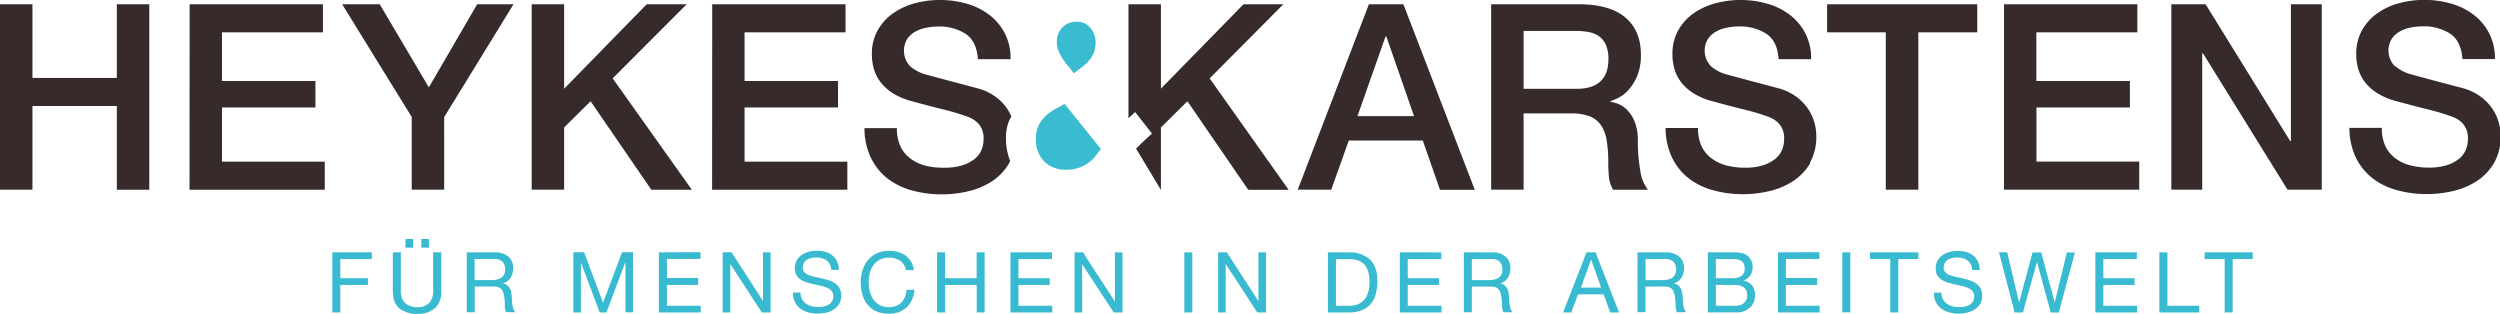 <svg id="Ebene_1" data-name="Ebene 1" xmlns="http://www.w3.org/2000/svg" xmlns:xlink="http://www.w3.org/1999/xlink" viewBox="0 0 712.6 89.45"><defs><style>.cls-1,.cls-5{fill:none;}.cls-2{clip-path:url(#clip-path);}.cls-3{fill:#362a2a;}.cls-4{fill:#39bbd0;}.cls-5{stroke:#e50083;stroke-width:0.25px;}.cls-6{fill:#38bbd0;}</style><clipPath id="clip-path" transform="translate(-327.2 -339.78)"><rect class="cls-1" x="327.2" y="339.78" width="712.6" height="89.45"/></clipPath></defs><title>Logo-H&amp;amp;K3</title><g class="cls-2"><path class="cls-3" d="M360.5,393.87h9.25V341H360.5v21H336.45V341H327.2v52.84h9.25V370H360.5Zm20.72,0h38.55v-8h-29.3V370.41h26.64v-7.55H390.47V349h28.78v-8h-38Zm72.59-20.72L473.57,341H463.21l-13.77,23.68-14-23.68H424.73l19.83,32.12v20.72h9.25Zm70.6,20.72-22.57-31.75L522.93,341h-11.4L488,365.08V341h-9.25v52.84H488V376.11l7.55-7.47,17.31,25.23Zm5.77,0h38.55v-8h-29.3V370.41h26.64v-7.55H539.43V349h28.78v-8h-38ZM606,356.65h9.25a15.21,15.21,0,0,0-6-12.58,19.1,19.1,0,0,0-6.44-3.22,27.43,27.43,0,0,0-7.8-1.07,27.09,27.09,0,0,0-7,.92,19.55,19.55,0,0,0-6.22,2.85,14.83,14.83,0,0,0-4.4,4.85,13.74,13.74,0,0,0-1.67,6.92,15.19,15.19,0,0,0,.56,4.07,11.24,11.24,0,0,0,1.89,3.77,13.44,13.44,0,0,0,3.58,3.22,19.87,19.87,0,0,0,5.67,2.33q5.48,1.49,9.21,2.4a64,64,0,0,1,6.55,2,7.77,7.77,0,0,1,3,2,6.29,6.29,0,0,1,1.37,4.48,7.54,7.54,0,0,1-.59,2.92,6.48,6.48,0,0,1-1.92,2.55,10.55,10.55,0,0,1-3.48,1.82,16.73,16.73,0,0,1-5.18.7A20.52,20.52,0,0,1,591,387a12.17,12.17,0,0,1-4.25-2,9.27,9.27,0,0,1-2.89-3.51,11.85,11.85,0,0,1-1-5.18h-9.25a19.36,19.36,0,0,0,1.85,8.47,16.65,16.65,0,0,0,4.73,5.88,19.86,19.86,0,0,0,7,3.41,31.64,31.64,0,0,0,8.51,1.11,32,32,0,0,0,7.69-.93,20.7,20.7,0,0,0,6.74-2.92,15.46,15.46,0,0,0,4.77-5.14c.09-.17.16-.35.25-.52a17,17,0,0,1-1.21-6.6,12.26,12.26,0,0,1,1-5.1c.16-.34.36-.65.53-1a12.86,12.86,0,0,0-1.34-2.43,14.25,14.25,0,0,0-3.22-3.22,15.82,15.82,0,0,0-4.51-2.22l-3.44-.92-4.92-1.3-4.56-1.22-2.33-.63a11.26,11.26,0,0,1-4.55-2.4,6.43,6.43,0,0,1-.81-7.73,6.64,6.64,0,0,1,2.33-2.11,10.45,10.45,0,0,1,3.11-1.11,16.66,16.66,0,0,1,3.33-.34,13.9,13.9,0,0,1,7.92,2.11c2.07,1.41,3.23,3.81,3.47,7.22m88.57,37.22L672,362.12,693,341H681.65l-23.54,24.05V341h-9.25v32.46c.92-.81,1.74-1.54,1.9-1.74l4.81,6.14c-2.05,1.79-3.21,3-4.54,4.27l7.08,11.8V376.11l7.55-7.47L683,393.87Zm35.74-21H714.13l8-22.71h.23Zm7.4,21h9.92L727.23,341h-9.84l-20.28,52.84h9.55l5-14h21.09Zm48-37.22c0,2.81-.77,4.92-2.29,6.32s-3.78,2.11-6.74,2.11H761.49v-16.5h15a19.31,19.31,0,0,1,3.44.3,7.52,7.52,0,0,1,3,1.18,5.91,5.91,0,0,1,2,2.48,9.84,9.84,0,0,1,.74,4.11m.52,12.13v-.14c.44-.15,1.14-.45,2.11-.89a10.16,10.16,0,0,0,2.92-2.19,13.57,13.57,0,0,0,2.59-4,15.34,15.34,0,0,0,1.11-6.25q0-6.74-4.37-10.51T777.48,341H752.24v52.84h9.25V372.11h13.62a14.19,14.19,0,0,1,5.21.82,6.85,6.85,0,0,1,3.22,2.55,10.84,10.84,0,0,1,1.63,4.37,37.52,37.52,0,0,1,.45,6.25c0,1.28.06,2.61.18,4a8.57,8.57,0,0,0,1.22,3.77h9.92a11.15,11.15,0,0,1-2.19-5.44,46.71,46.71,0,0,1-.7-8.47,14.83,14.83,0,0,0-.78-5.18,10.12,10.12,0,0,0-2-3.37,7.68,7.68,0,0,0-2.55-1.89,9.61,9.61,0,0,0-2.55-.74m56.94,17.36a15,15,0,0,0,1.81-7.59,14.15,14.15,0,0,0-.63-4.14,13.44,13.44,0,0,0-1.92-3.89,14.25,14.25,0,0,0-3.22-3.22,15.82,15.82,0,0,0-4.51-2.22l-3.44-.92-4.93-1.3-4.55-1.22-2.33-.63a11.26,11.26,0,0,1-4.55-2.4,6.43,6.43,0,0,1-.81-7.73,6.64,6.64,0,0,1,2.33-2.11,10.45,10.45,0,0,1,3.11-1.11,16.66,16.66,0,0,1,3.33-.34,13.84,13.84,0,0,1,7.91,2.11c2.08,1.41,3.24,3.81,3.48,7.22h9.25a15.29,15.29,0,0,0-6-12.58,19.1,19.1,0,0,0-6.44-3.22,27.43,27.43,0,0,0-7.8-1.07,27.09,27.09,0,0,0-7,.92,19.55,19.55,0,0,0-6.22,2.85,14.72,14.72,0,0,0-4.4,4.85,13.74,13.74,0,0,0-1.67,6.92,15.19,15.19,0,0,0,.56,4.07,11.4,11.4,0,0,0,1.88,3.77,13.65,13.65,0,0,0,3.59,3.22,19.8,19.8,0,0,0,5.66,2.33c3.65,1,6.73,1.79,9.22,2.4a64,64,0,0,1,6.55,2,7.77,7.77,0,0,1,3,2,6.29,6.29,0,0,1,1.37,4.48,7.73,7.73,0,0,1-.59,2.92,6.58,6.58,0,0,1-1.92,2.55,10.55,10.55,0,0,1-3.48,1.82,16.73,16.73,0,0,1-5.18.7,20.52,20.52,0,0,1-5.22-.63,12.17,12.17,0,0,1-4.25-2,9.27,9.27,0,0,1-2.89-3.51,11.84,11.84,0,0,1-1-5.18h-9.25a19.65,19.65,0,0,0,1.85,8.47,16.79,16.79,0,0,0,4.74,5.88,19.86,19.86,0,0,0,7,3.41,31.64,31.64,0,0,0,8.51,1.11,32,32,0,0,0,7.69-.93,20.7,20.7,0,0,0,6.74-2.92,15.46,15.46,0,0,0,4.77-5.14M874,349h16.8v-8H848v8h16.72v44.84H874Zm24.42,44.84h38.55v-8h-29.3V370.41h26.64v-7.55H907.64V349h28.79v-8h-38Zm80.81,0H989V341h-8.8V380H980L955.89,341h-9.77v52.84h8.8V355h.23Zm30.52-35.26a6.43,6.43,0,0,1-.81-7.73,6.64,6.64,0,0,1,2.33-2.11,10.35,10.35,0,0,1,3.11-1.11,16.66,16.66,0,0,1,3.33-.34,13.84,13.84,0,0,1,7.91,2.11c2.08,1.41,3.23,3.81,3.48,7.22h9.25a15.29,15.29,0,0,0-6-12.58,19.2,19.2,0,0,0-6.44-3.22,27.43,27.43,0,0,0-7.8-1.07,27,27,0,0,0-7,.92,19.45,19.45,0,0,0-6.22,2.85,14.72,14.72,0,0,0-4.4,4.85,13.74,13.74,0,0,0-1.67,6.92,15.19,15.19,0,0,0,.56,4.07,11.4,11.4,0,0,0,1.88,3.77,13.65,13.65,0,0,0,3.59,3.22,19.8,19.8,0,0,0,5.66,2.33q5.48,1.49,9.22,2.4a64,64,0,0,1,6.55,2,7.77,7.77,0,0,1,3,2,6.34,6.34,0,0,1,1.37,4.48,7.73,7.73,0,0,1-.59,2.92,6.68,6.68,0,0,1-1.92,2.55,10.55,10.55,0,0,1-3.48,1.82,16.73,16.73,0,0,1-5.18.7,20.52,20.52,0,0,1-5.22-.63,12.17,12.17,0,0,1-4.25-2,9.27,9.27,0,0,1-2.89-3.51,11.84,11.84,0,0,1-1-5.18h-9.25a19.65,19.65,0,0,0,1.85,8.47,16.79,16.79,0,0,0,4.74,5.88,19.86,19.86,0,0,0,7,3.41,31.64,31.64,0,0,0,8.51,1.11,32,32,0,0,0,7.69-.93,20.7,20.7,0,0,0,6.74-2.92,15.46,15.46,0,0,0,4.77-5.14,15,15,0,0,0,1.81-7.59,14.15,14.15,0,0,0-.63-4.14,13.44,13.44,0,0,0-1.92-3.89,14.46,14.46,0,0,0-3.22-3.22,15.82,15.82,0,0,0-4.51-2.22l-3.45-.92-4.92-1.3-4.55-1.22-2.33-.63a11.26,11.26,0,0,1-4.55-2.4" transform="translate(-327.2 -339.78)"/><path class="cls-4" d="M638,347.71a6.5,6.5,0,0,1,1.48,4.33,7.37,7.37,0,0,1-.52,2.81,7.89,7.89,0,0,1-1.41,2.26,14.06,14.06,0,0,1-2,1.85c-.74.57-1.51,1.12-2.3,1.67-.49-.65-1-1.31-1.59-2a22.75,22.75,0,0,1-1.55-2.11,14,14,0,0,1-1.19-2.22,6.37,6.37,0,0,1-.48-2.48,5.68,5.68,0,0,1,1.63-4.26,5.5,5.5,0,0,1,4-1.59,4.9,4.9,0,0,1,3.92,1.74m3,34.52c-.39.55-.85,1.16-1.37,1.85a10.3,10.3,0,0,1-1.92,1.93,10.6,10.6,0,0,1-6.7,2.14,8.46,8.46,0,0,1-6.1-2.29,8.65,8.65,0,0,1-2.41-6.59,8.09,8.09,0,0,1,.85-3.92,10.37,10.37,0,0,1,2.07-2.66,12.65,12.65,0,0,1,2.63-1.85c.94-.5,1.8-1,2.59-1.48Z" transform="translate(-327.2 -339.78)"/></g><path class="cls-5" d="M651.17,382.51" transform="translate(-327.2 -339.78)"/><g class="cls-2"><path class="cls-6" d="M955.61,413.62V411.7h13.71v1.92H963.6v15.22h-2.28V413.62ZM945,411.7v15.22h9.07v1.92H942.7V411.7Zm-8.71,0v1.92h-9.55v5.45h8.9V421h-8.9v5.93h9.62v1.92h-11.9V411.7Zm-24.55,17.14-3.92-14.4h0l-4,14.4h-2.38L897,411.7h2.33L902.72,426h0l3.84-14.26h2.48L912.87,426h0l3.48-14.26h2.28l-4.59,17.14ZM888,414a4.85,4.85,0,0,0-2.92-.82,6.61,6.61,0,0,0-1.41.14,3.91,3.91,0,0,0-1.24.48,2.4,2.4,0,0,0-.86.9,2.74,2.74,0,0,0-.33,1.4,1.81,1.81,0,0,0,.47,1.29,3.46,3.46,0,0,0,1.25.8,10.8,10.8,0,0,0,1.76.52c.66.13,1.33.28,2,.44s1.35.35,2,.57a6.35,6.35,0,0,1,1.77.87,4.14,4.14,0,0,1,1.24,1.39,4.24,4.24,0,0,1,.47,2.12,4.29,4.29,0,0,1-.61,2.34,5.15,5.15,0,0,1-1.57,1.58,7,7,0,0,1-2.15.89,10.62,10.62,0,0,1-2.36.27,10.11,10.11,0,0,1-2.73-.36,6.64,6.64,0,0,1-2.25-1.09A5.22,5.22,0,0,1,879,425.9a6,6,0,0,1-.56-2.7h2.16a3.87,3.87,0,0,0,.42,1.86,3.7,3.7,0,0,0,1.1,1.28,4.63,4.63,0,0,0,1.6.75,7.26,7.26,0,0,0,1.87.24,8.22,8.22,0,0,0,1.55-.15,4.47,4.47,0,0,0,1.4-.49,2.79,2.79,0,0,0,1-.95,2.84,2.84,0,0,0,.38-1.53,2.12,2.12,0,0,0-.47-1.44,3.35,3.35,0,0,0-1.24-.9,9.68,9.68,0,0,0-1.77-.57l-2-.44c-.68-.15-1.35-.33-2-.53a7.25,7.25,0,0,1-1.76-.79,3.55,3.55,0,0,1-1.72-3.23,4.43,4.43,0,0,1,1.94-3.8,6.15,6.15,0,0,1,2-.91,8.78,8.78,0,0,1,2.29-.3,9.08,9.08,0,0,1,2.45.31,5.57,5.57,0,0,1,2,1,4.75,4.75,0,0,1,1.34,1.69,6,6,0,0,1,.54,2.44h-2.16A3.6,3.6,0,0,0,888,414m-27.78-.42V411.7H874v1.92h-5.71v15.22H866V413.62Zm-5.61,15.22h-2.28V411.7h2.28Zm-8.81-17.14v1.92h-9.55v5.45h8.9V421h-8.9v5.93h9.62v1.92H834V411.7ZM822,426.92a3.24,3.24,0,0,0,2.36-.82,3,3,0,0,0,.85-2.25,2.75,2.75,0,0,0-.31-1.39,2.42,2.42,0,0,0-.83-.88,3.42,3.42,0,0,0-1.18-.46,8,8,0,0,0-1.4-.13h-5.2v5.93Zm-1.78-15.22,1.19,0c.42,0,.84,0,1.26.07a9.42,9.42,0,0,1,1.16.18,3,3,0,0,1,.93.36,4.5,4.5,0,0,1,1.43,1.39,3.87,3.87,0,0,1,.58,2.18,4.2,4.2,0,0,1-.66,2.37,3.87,3.87,0,0,1-1.88,1.47v.05a4,4,0,0,1,2.42,1.44,4.32,4.32,0,0,1,.84,2.69,5.18,5.18,0,0,1-.33,1.82,4.67,4.67,0,0,1-1,1.58,5,5,0,0,1-1.63,1.1,5.63,5.63,0,0,1-2.24.42H814V411.7Zm.63,7.37a4.53,4.53,0,0,0,2.79-.68,2.47,2.47,0,0,0,.85-2.05,3,3,0,0,0-.28-1.44,2,2,0,0,0-.8-.82,3,3,0,0,0-1.16-.37,10.4,10.4,0,0,0-1.4-.09h-4.56v5.45Zm-18.34.41a3.33,3.33,0,0,0,1.26-.47,2.49,2.49,0,0,0,.86-.93,3.13,3.13,0,0,0,.33-1.53,3.07,3.07,0,0,0-.72-2.11,3,3,0,0,0-2.33-.82h-5.66v6H801a9.15,9.15,0,0,0,1.51-.12M802,411.7a5.65,5.65,0,0,1,3.83,1.2,4.14,4.14,0,0,1,1.38,3.29,5.25,5.25,0,0,1-.71,2.74,3.67,3.67,0,0,1-2.27,1.61v0a3.13,3.13,0,0,1,1.21.48,2.74,2.74,0,0,1,.75.81,3.83,3.83,0,0,1,.41,1c.08.39.15.79.2,1.2s.06.84.07,1.27.06.86.12,1.28a8.48,8.48,0,0,0,.28,1.18,2.93,2.93,0,0,0,.54,1h-2.55a1.5,1.5,0,0,1-.32-.72,7.24,7.24,0,0,1-.11-1c0-.38,0-.78-.05-1.21a7.6,7.6,0,0,0-.14-1.27,10,10,0,0,0-.24-1.19,2.82,2.82,0,0,0-.46-1,2.23,2.23,0,0,0-.81-.67,3,3,0,0,0-1.35-.25h-5.56v7.32h-2.28V411.7Zm-20,0,6.7,17.14h-2.52l-1.88-5.16H777l-1.92,5.16h-2.33l6.67-17.14Zm1.58,10.06-2.85-8h0l-2.9,8ZM753,419.48a3.33,3.33,0,0,0,1.26-.47,2.57,2.57,0,0,0,.86-.93,3.13,3.13,0,0,0,.32-1.53,3.07,3.07,0,0,0-.72-2.11,3,3,0,0,0-2.32-.82h-5.67v6h4.75a9.27,9.27,0,0,0,1.52-.12m-.48-7.78a5.62,5.62,0,0,1,3.82,1.2,4.14,4.14,0,0,1,1.38,3.29,5.25,5.25,0,0,1-.7,2.74,3.7,3.7,0,0,1-2.27,1.61v0a3.19,3.19,0,0,1,1.21.48,2.7,2.7,0,0,1,.74.81,3.53,3.53,0,0,1,.41,1,11.55,11.55,0,0,1,.21,1.2c0,.42,0,.84.07,1.27a9,9,0,0,0,.12,1.28,7.26,7.26,0,0,0,.27,1.18,2.93,2.93,0,0,0,.54,1h-2.54a1.41,1.41,0,0,1-.32-.72,6,6,0,0,1-.11-1c0-.38,0-.78-.05-1.21a8.81,8.81,0,0,0-.14-1.27c-.07-.42-.15-.82-.24-1.19a2.82,2.82,0,0,0-.46-1,2.26,2.26,0,0,0-.82-.67,3,3,0,0,0-1.34-.25h-5.57v7.32h-2.28V411.7Zm-14.5,0v1.92h-9.55v5.45h8.9V421h-8.9v5.93h9.62v1.92H726.2V411.7Zm-26.45,0a8.58,8.58,0,0,1,6.1,2q2.13,2,2.13,6.14a13.88,13.88,0,0,1-.48,3.83,7.19,7.19,0,0,1-1.48,2.81,6.51,6.51,0,0,1-2.57,1.74,10.29,10.29,0,0,1-3.7.6H705.7V411.7Zm.19,15.22a9.43,9.43,0,0,0,1-.06,5.45,5.45,0,0,0,1.23-.29,5.38,5.38,0,0,0,1.28-.66,4.25,4.25,0,0,0,1.14-1.17,6.68,6.68,0,0,0,.83-1.86,9.7,9.7,0,0,0,.32-2.7,11.46,11.46,0,0,0-.3-2.75,5.23,5.23,0,0,0-1-2.07,4.34,4.34,0,0,0-1.76-1.29,7,7,0,0,0-2.67-.45H708v13.3ZM676.9,411.7l9,13.9h0V411.7h2.16v17.14h-2.49l-8.95-13.75h-.05v13.75h-2.16V411.7Zm-9.84,17.14h-2.28V411.7h2.28ZM635.89,411.7l9,13.9H645V411.7h2.16v17.14h-2.5l-9-13.75h0v13.75h-2.16V411.7Zm-8.83,0v1.92H617.5v5.45h8.91V421H617.5v5.93h9.63v1.92H615.22V411.7Zm-30.48,0v7.37h9V411.7h2.28v17.14H605.6V421h-9v7.85H594.3V411.7Zm-12.86,2.43a5.25,5.25,0,0,0-3.1-.91,5.61,5.61,0,0,0-2.63.57,5.2,5.2,0,0,0-1.8,1.55,6.89,6.89,0,0,0-1.05,2.22,10.1,10.1,0,0,0-.33,2.59,11.24,11.24,0,0,0,.33,2.77,6.65,6.65,0,0,0,1.05,2.28,5,5,0,0,0,1.81,1.55,5.59,5.59,0,0,0,2.64.58,5.21,5.21,0,0,0,2-.37,4.62,4.62,0,0,0,1.52-1,4.77,4.77,0,0,0,1-1.57,6.29,6.29,0,0,0,.43-2h2.28a7.73,7.73,0,0,1-2.23,5,7.21,7.21,0,0,1-5.18,1.8,8.19,8.19,0,0,1-3.48-.68,6.83,6.83,0,0,1-2.47-1.88,8.09,8.09,0,0,1-1.48-2.84,11.94,11.94,0,0,1-.49-3.5,11.23,11.23,0,0,1,.53-3.52,8.38,8.38,0,0,1,1.54-2.86,7.27,7.27,0,0,1,2.55-1.94,8.21,8.21,0,0,1,3.49-.7,8.76,8.76,0,0,1,2.54.36,6.89,6.89,0,0,1,2.14,1,6.21,6.21,0,0,1,1.56,1.74,6.37,6.37,0,0,1,.82,2.41h-2.28a4.24,4.24,0,0,0-1.7-2.73M562.8,414a4.87,4.87,0,0,0-2.92-.82,6.77,6.77,0,0,0-1.42.14,4,4,0,0,0-1.23.48,2.5,2.5,0,0,0-.87.9,2.84,2.84,0,0,0-.32,1.4,1.81,1.81,0,0,0,.47,1.29,3.46,3.46,0,0,0,1.25.8,10.51,10.51,0,0,0,1.76.52c.66.13,1.32.28,2,.44s1.35.35,2,.57a6.43,6.43,0,0,1,1.76.87,4.17,4.17,0,0,1,1.25,1.39,4.9,4.9,0,0,1-.14,4.46,5.18,5.18,0,0,1-1.58,1.58,6.91,6.91,0,0,1-2.14.89,10.7,10.7,0,0,1-2.37.27,10,10,0,0,1-2.72-.36,6.69,6.69,0,0,1-2.26-1.09,5.09,5.09,0,0,1-1.53-1.87,6,6,0,0,1-.57-2.7h2.16a3.87,3.87,0,0,0,.42,1.86,3.72,3.72,0,0,0,1.11,1.28,4.5,4.5,0,0,0,1.59.75,7.32,7.32,0,0,0,1.87.24,8.14,8.14,0,0,0,1.55-.15,4.53,4.53,0,0,0,1.41-.49,2.67,2.67,0,0,0,1.39-2.48,2.17,2.17,0,0,0-.47-1.44,3.38,3.38,0,0,0-1.25-.9,9.83,9.83,0,0,0-1.76-.57l-2-.44c-.68-.15-1.34-.33-2-.53a7.08,7.08,0,0,1-1.76-.79,3.55,3.55,0,0,1-1.72-3.23,4.55,4.55,0,0,1,.53-2.24,4.66,4.66,0,0,1,1.4-1.56,6.35,6.35,0,0,1,2-.91,8.85,8.85,0,0,1,2.3-.3,9,9,0,0,1,2.44.31,5.41,5.41,0,0,1,2,1,4.77,4.77,0,0,1,1.35,1.69,6,6,0,0,1,.54,2.44h-2.16A3.6,3.6,0,0,0,562.8,414m-27.11-2.34,9,13.9h0V411.7h2.16v17.14h-2.5l-8.95-13.75h-.05v13.75h-2.16V411.7Zm-8.83,0v1.92H517.3v5.45h8.91V421H517.3v5.93h9.63v1.92H515V411.7Zm-33.17,0,5.4,14.4,5.42-14.4h3.12v17.14h-2.16V414.58h-.05l-5.35,14.26h-1.94l-5.35-14.26h0v14.26h-2.16V411.7Zm-24.94,7.78A3.33,3.33,0,0,0,470,419a2.59,2.59,0,0,0,.87-.93,3.25,3.25,0,0,0,.32-1.53,3.07,3.07,0,0,0-.72-2.11,3,3,0,0,0-2.33-.82h-5.66v6h4.75a9.15,9.15,0,0,0,1.51-.12m-.48-7.78a5.65,5.65,0,0,1,3.83,1.2,4.14,4.14,0,0,1,1.38,3.29,5.25,5.25,0,0,1-.71,2.74,3.67,3.67,0,0,1-2.27,1.61v0a3.24,3.24,0,0,1,1.22.48,2.7,2.7,0,0,1,.74.81,3.83,3.83,0,0,1,.41,1,11.55,11.55,0,0,1,.2,1.2c0,.42.06.84.07,1.27s.06.86.12,1.28a8.48,8.48,0,0,0,.28,1.18,2.93,2.93,0,0,0,.54,1h-2.54a1.5,1.5,0,0,1-.33-.72,9.11,9.11,0,0,1-.11-1c0-.38,0-.78,0-1.21a8.81,8.81,0,0,0-.15-1.27,10,10,0,0,0-.24-1.19,2.81,2.81,0,0,0-.45-1,2.26,2.26,0,0,0-.82-.67,3,3,0,0,0-1.34-.25h-5.57v7.32h-2.28V411.7Zm-17.06,15.88a7,7,0,0,1-5,1.64,7.75,7.75,0,0,1-5.17-1.57c-1.24-1-1.86-2.71-1.86-5V411.7h2.28v10.95a4.63,4.63,0,0,0,1.22,3.49,4.88,4.88,0,0,0,3.53,1.19,4.4,4.4,0,0,0,3.32-1.19,4.86,4.86,0,0,0,1.14-3.49V411.7H453v10.95a6.45,6.45,0,0,1-1.75,4.93m-1.8-17.2h-2.16v-2.49h2.16Zm-4.51,0h-2.16v-2.49h2.16Zm-11.74,1.32v1.92h-9v5.45h7.87V421h-7.87v7.85h-2.28V411.7Z" transform="translate(-327.2 -339.78)"/></g></svg>